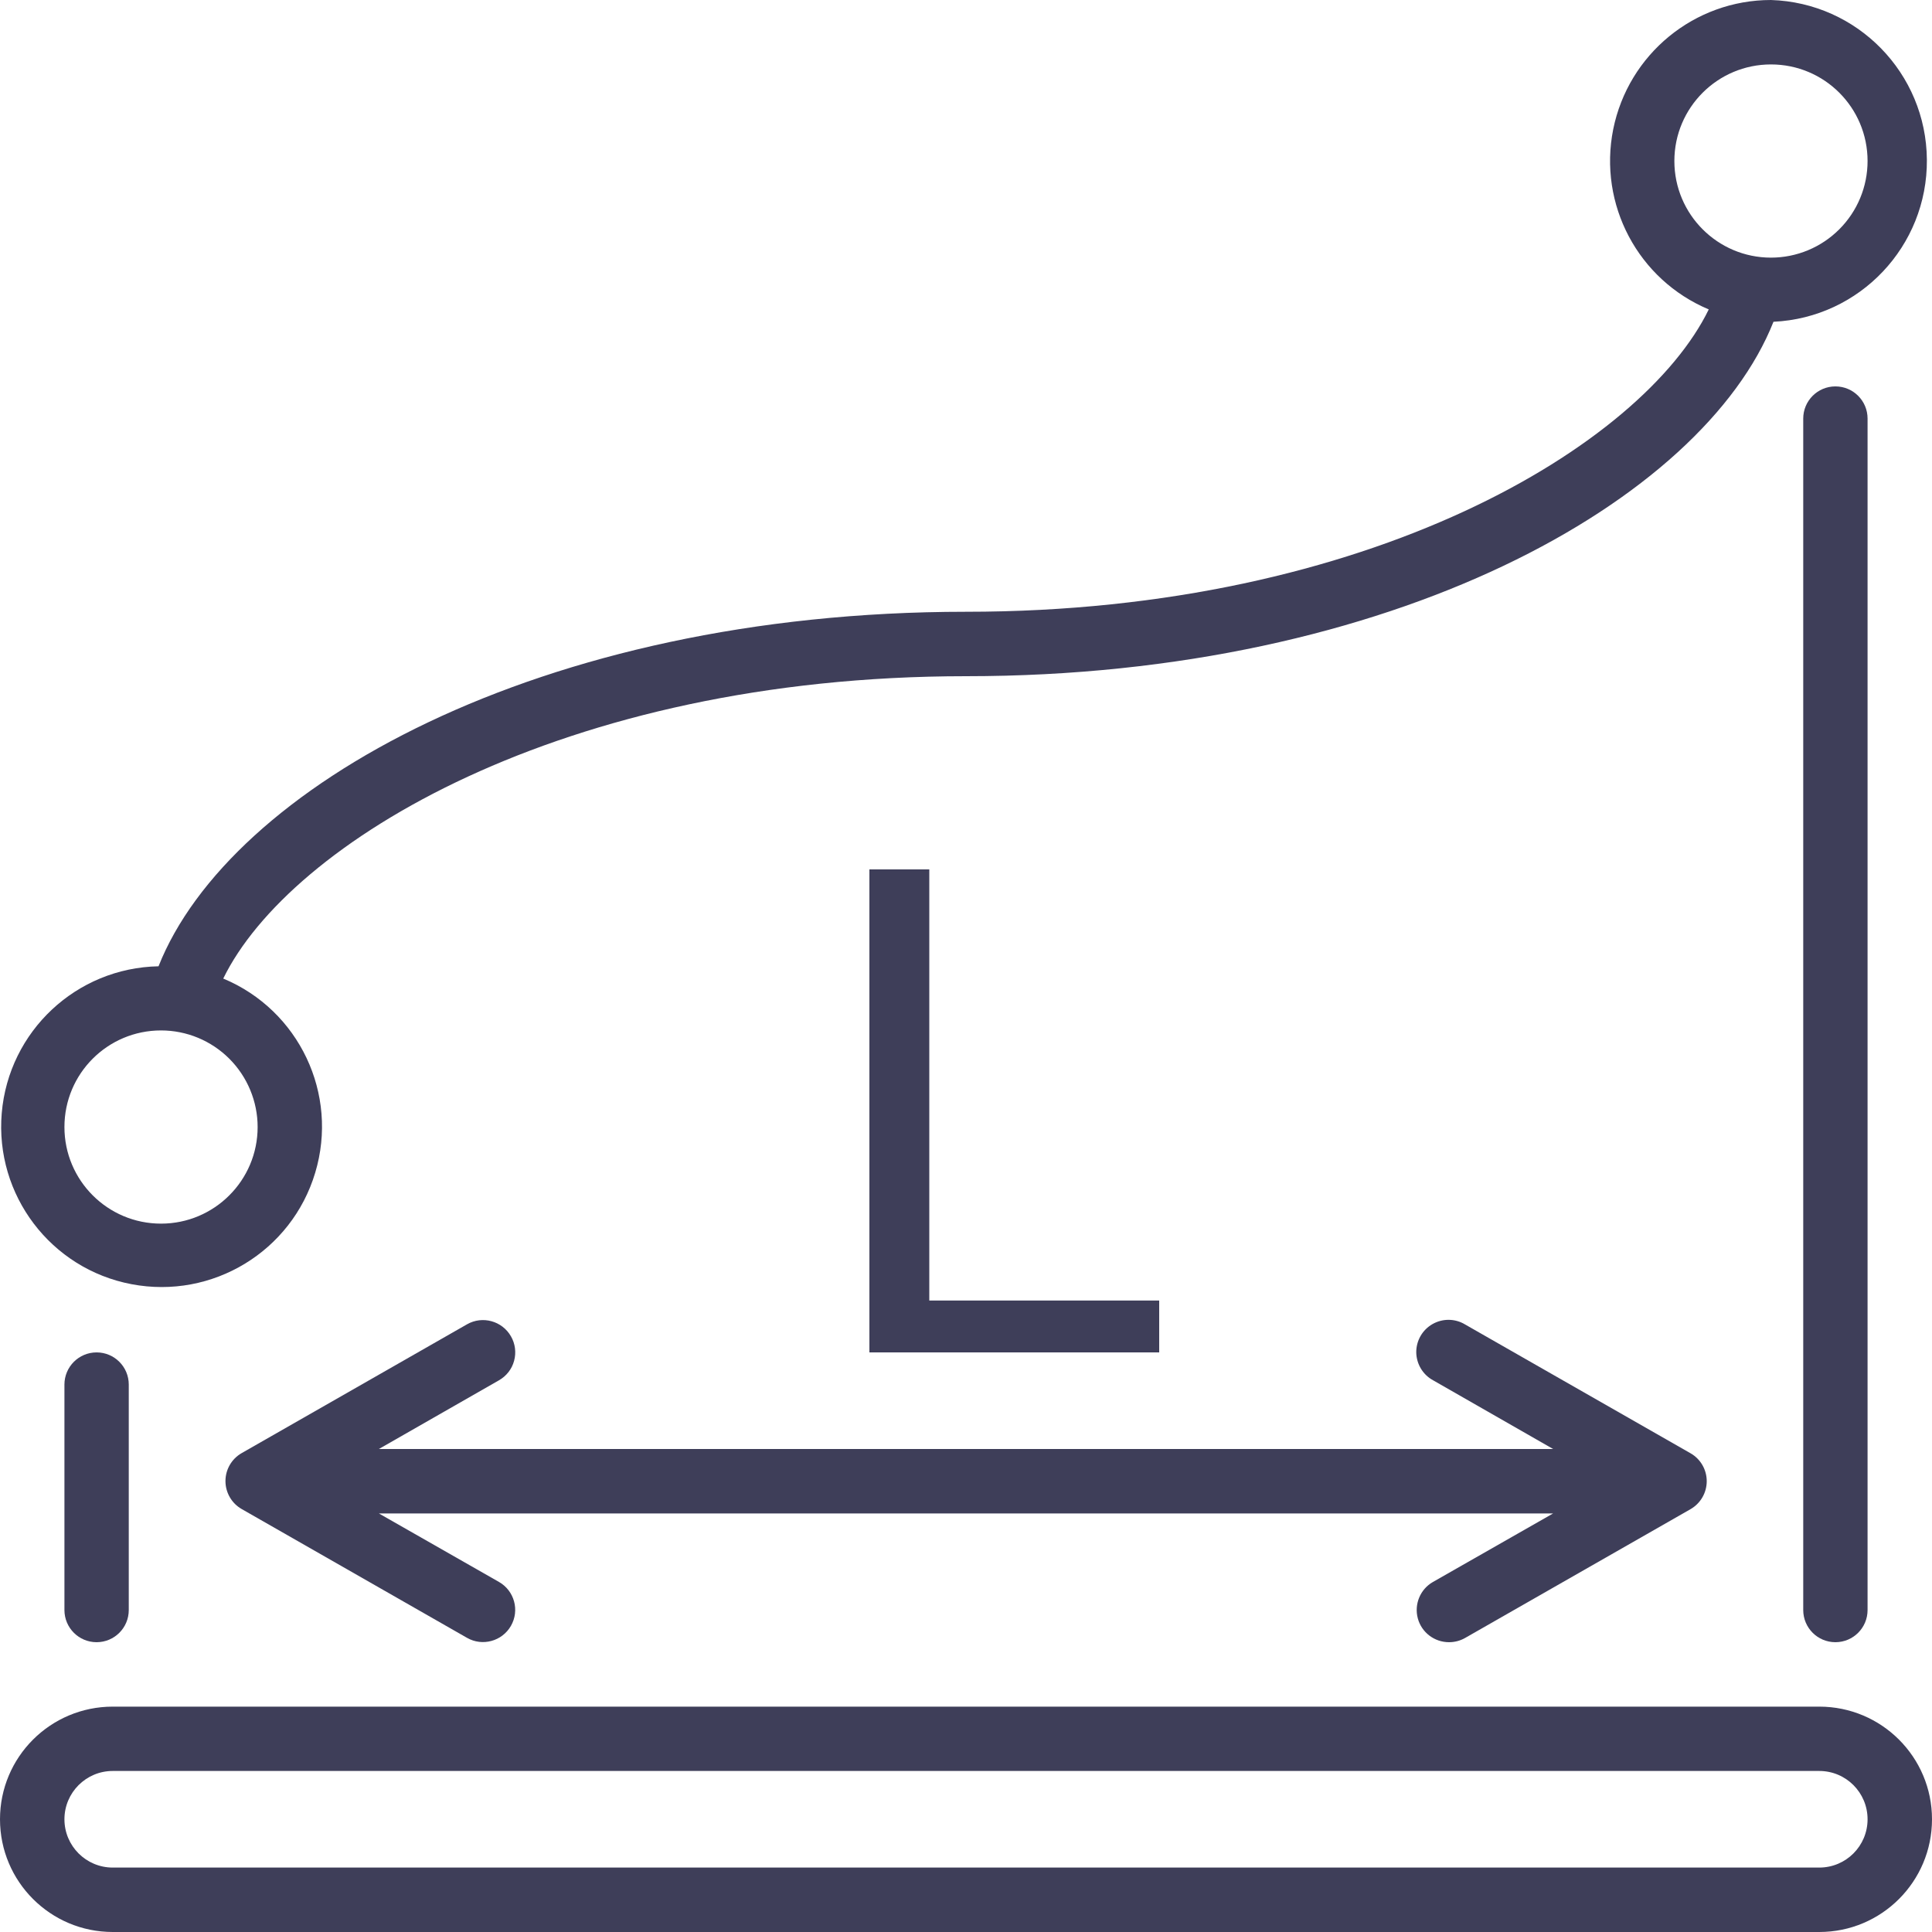 <svg width="20" height="20" viewBox="0 0 20 20" fill="none" xmlns="http://www.w3.org/2000/svg">
<g clip-path="url(#clip0_385_4600)">
<path d="M18.833 17.667H1.167C0.522 17.667 -9.53674e-07 18.189 -9.53674e-07 18.833C-9.53674e-07 19.478 0.522 20 1.167 20H18.833C19.478 20 20 19.478 20 18.833C20 18.189 19.478 17.667 18.833 17.667ZM18.833 19.333H1.167C0.891 19.333 0.667 19.109 0.667 18.833C0.667 18.557 0.891 18.333 1.167 18.333H18.833C19.11 18.333 19.333 18.557 19.333 18.833C19.333 19.109 19.11 19.333 18.833 19.333Z" fill="#3E3E59"/>
<path d="M18.333 0C17.54 0 16.857 0.56 16.7 1.338C16.544 2.116 16.957 2.896 17.689 3.203C17.006 4.605 14.182 6.333 10 6.333C5.578 6.333 2.373 8.156 1.641 10.003C0.791 10.019 0.09 10.675 0.018 11.523C-0.054 12.371 0.527 13.136 1.362 13.294C2.198 13.453 3.019 12.955 3.263 12.14C3.508 11.325 3.096 10.457 2.311 10.13C2.994 8.729 5.818 7 10 7C14.422 7 17.627 5.177 18.359 3.331C19.253 3.289 19.954 2.548 19.947 1.653C19.94 0.758 19.228 0.028 18.333 0ZM2.667 11.667C2.667 12.219 2.219 12.667 1.667 12.667C1.114 12.667 0.667 12.219 0.667 11.667C0.667 11.114 1.114 10.667 1.667 10.667C1.932 10.667 2.186 10.772 2.374 10.96C2.561 11.147 2.667 11.402 2.667 11.667ZM18.333 2.667C17.781 2.667 17.333 2.219 17.333 1.667C17.333 1.114 17.781 0.667 18.333 0.667C18.886 0.667 19.333 1.114 19.333 1.667C19.333 1.932 19.228 2.186 19.04 2.374C18.853 2.561 18.599 2.667 18.333 2.667Z" fill="#3E3E59"/>
<path d="M5.289 13.833C5.198 13.674 4.994 13.618 4.835 13.709L2.501 15.043C2.398 15.102 2.334 15.212 2.334 15.332C2.334 15.451 2.398 15.562 2.501 15.621L4.835 16.955C4.994 17.046 5.198 16.99 5.289 16.831C5.381 16.671 5.325 16.467 5.165 16.376L3.922 15.667H16.078L14.833 16.377C14.702 16.452 14.638 16.607 14.677 16.753C14.716 16.899 14.849 17 15 17C15.059 17 15.116 16.985 15.167 16.956L17.5 15.623C17.604 15.563 17.668 15.453 17.668 15.333C17.668 15.214 17.604 15.103 17.5 15.044L15.167 13.711C15.063 13.648 14.934 13.647 14.829 13.707C14.724 13.767 14.66 13.879 14.661 14C14.663 14.121 14.73 14.232 14.836 14.289L16.078 15H3.922L5.165 14.289C5.242 14.245 5.299 14.173 5.322 14.087C5.345 14.002 5.334 13.91 5.289 13.833Z" fill="#3E3E59"/>
<path d="M19.333 16.667V4.333C19.333 4.149 19.184 4 19 4C18.816 4 18.667 4.149 18.667 4.333V16.667C18.667 16.851 18.816 17 19 17C19.184 17 19.333 16.851 19.333 16.667Z" fill="#3E3E59"/>
<path d="M1.333 16.667V14.333C1.333 14.149 1.184 14 1 14C0.816 14 0.667 14.149 0.667 14.333V16.667C0.667 16.851 0.816 17 1 17C1.184 17 1.333 16.851 1.333 16.667Z" fill="#3E3E59"/>
<path d="M9 14V9H9.62V13.463H12V14H9Z" fill="#3E3E59"/>
</g>
<defs>
<clipPath id="clip0_385_4600">
<rect width="20" height="20" fill="white"/>
</clipPath>
</defs>
</svg>
